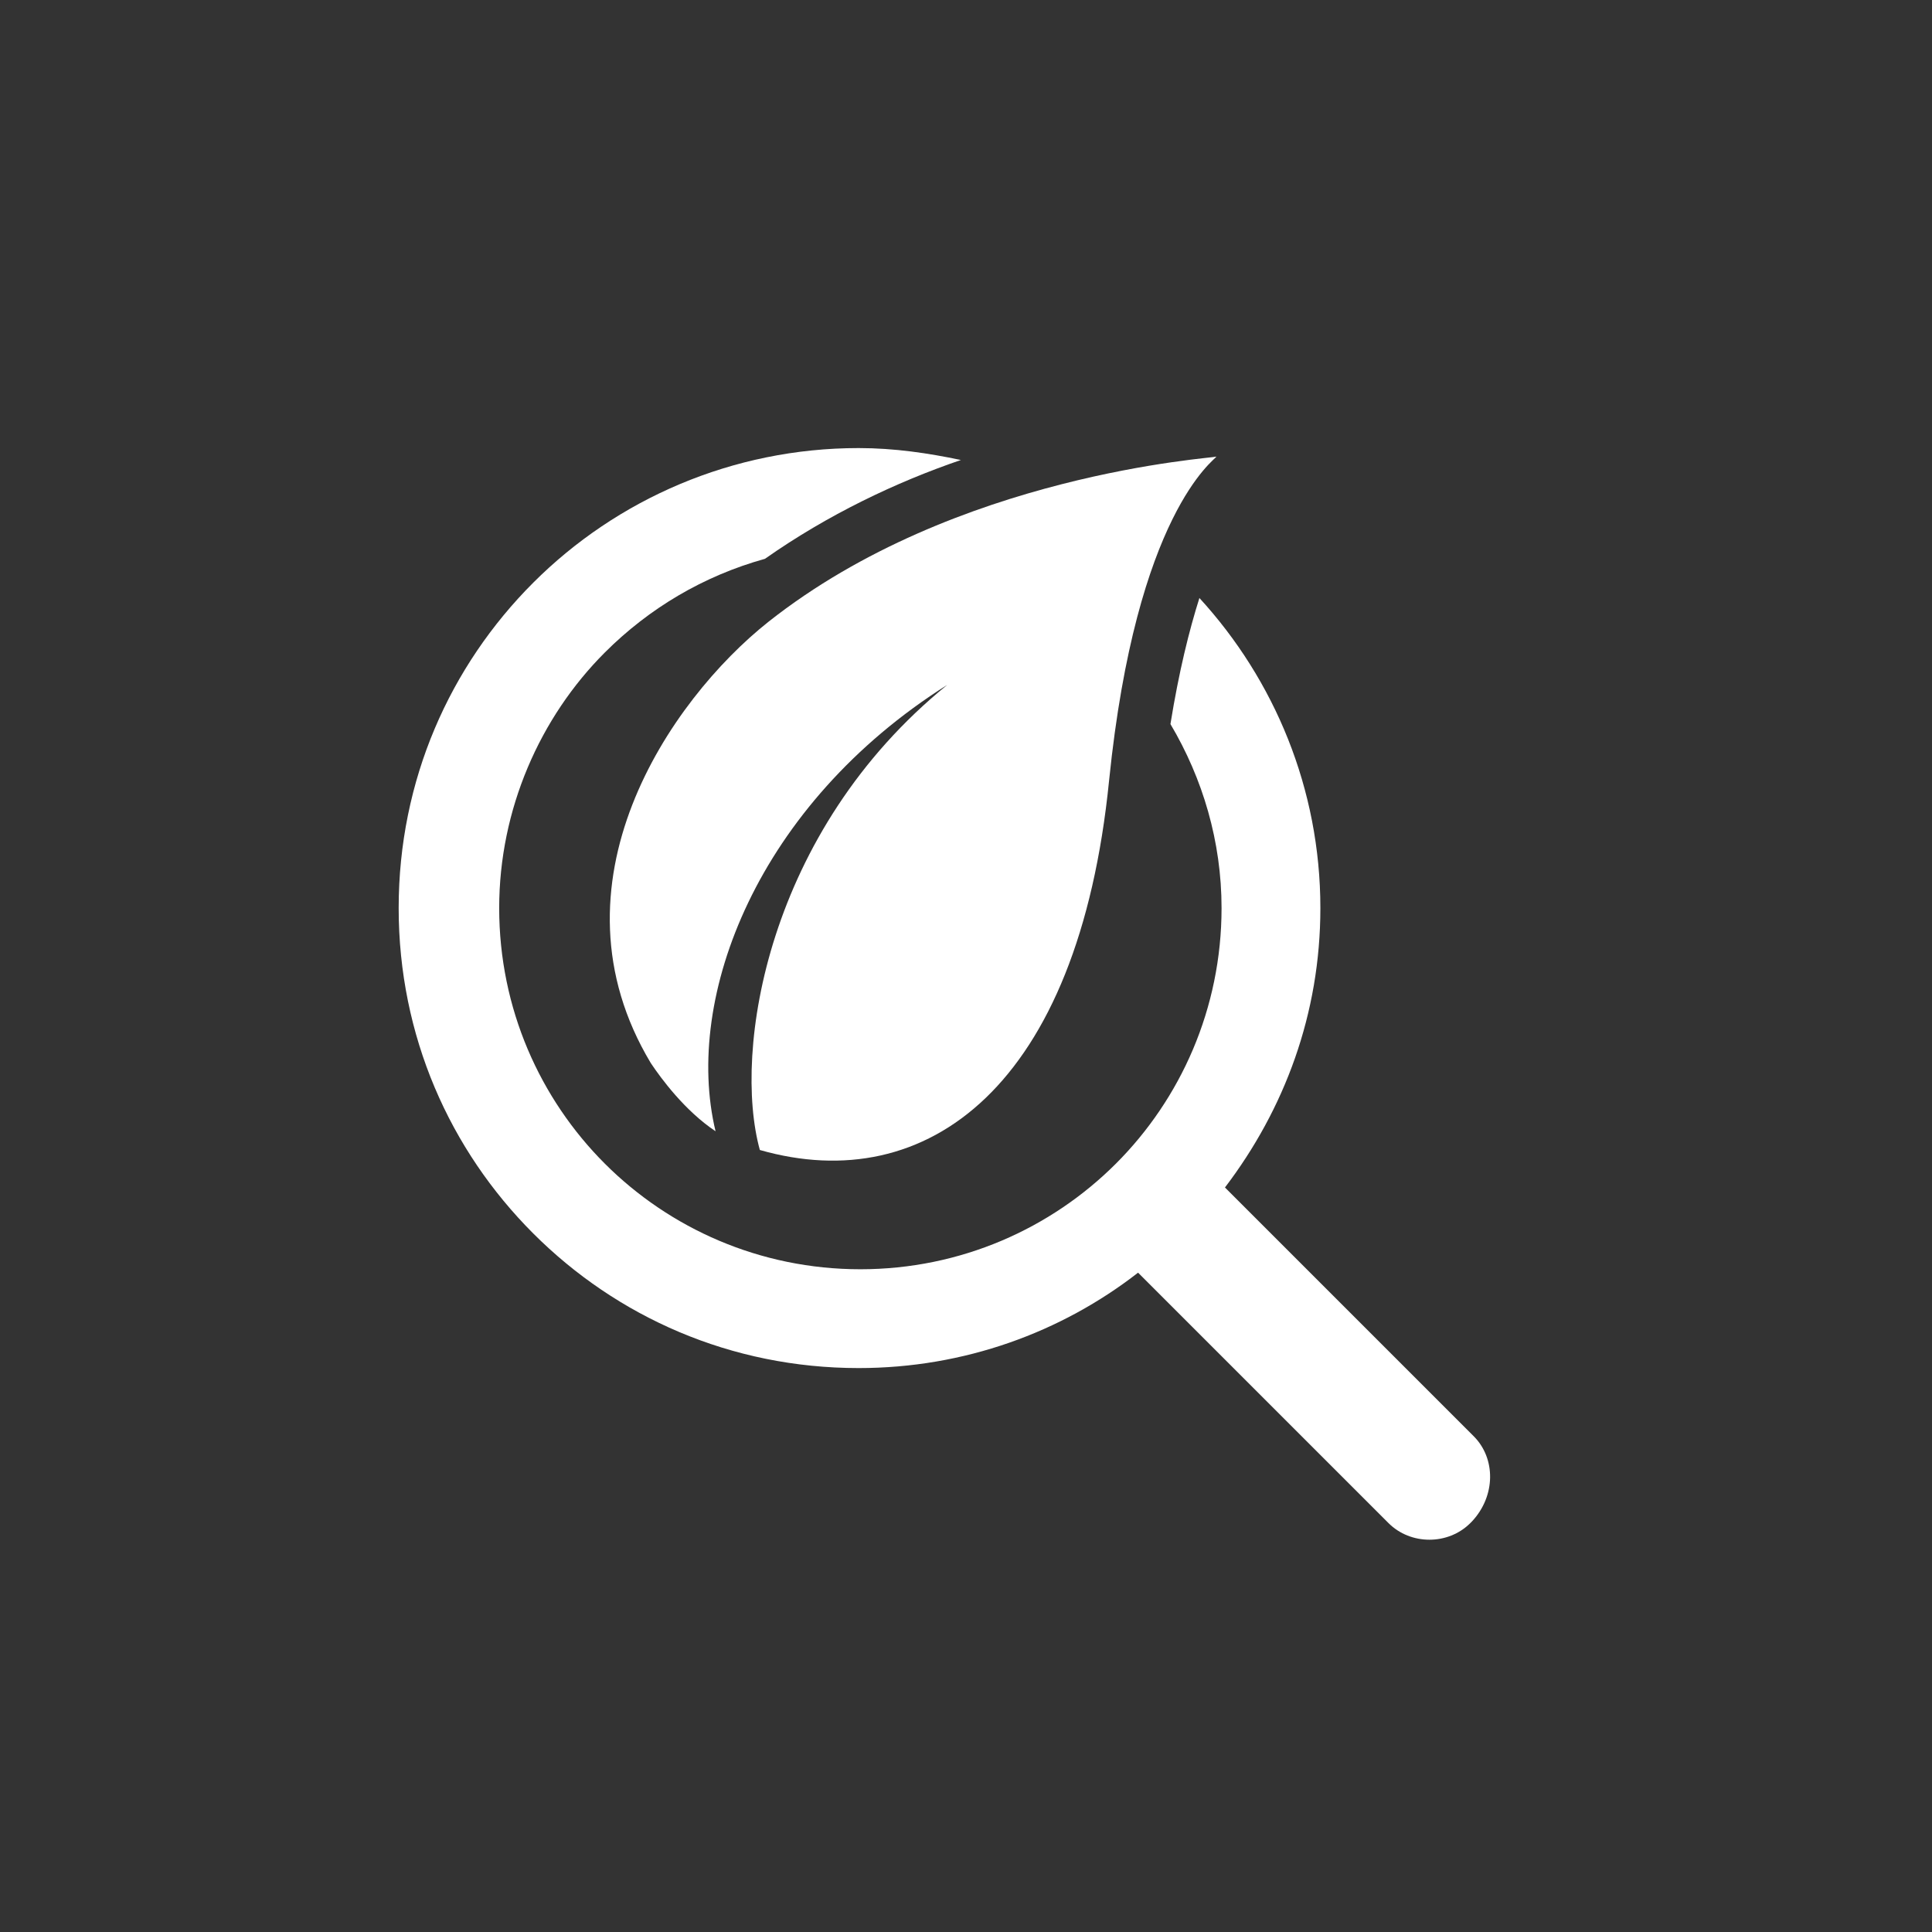 <?xml version="1.0" encoding="utf-8"?>
<!-- Generator: Adobe Illustrator 24.0.3, SVG Export Plug-In . SVG Version: 6.00 Build 0)  -->
<svg version="1.1" id="Calque_1" xmlns="http://www.w3.org/2000/svg" xmlns:xlink="http://www.w3.org/1999/xlink" x="0px" y="0px"
	 viewBox="0 0 113.4 113.4" style="enable-background:new 0 0 113.4 113.4;" xml:space="preserve">
<rect x="0" y="0" width="113.4" height="113.4" fill="#333333" stroke="none"/>
<style type="text/css">
	.st0{fill-rule:evenodd;clip-rule:evenodd;fill:#FFFFFF;}
	.st1{fill:#FFFFFF;}
</style>
<g>
	<g>
		<path class="st0" d="M86.5,84.3L73.7,71.5l-1.8-1.8c3.5-4.6,5.6-10.2,5.6-16.4c0-7-2.7-13.4-7.1-18.2c-0.6,1.9-1.2,4.3-1.7,7.4
			c1.9,3.2,3,6.9,3,10.8c0,5.9-2.4,11.2-6.2,15c-3.8,3.8-9.1,6.2-15,6.2s-11.2-2.4-15-6.2c-3.8-3.8-6.2-9.1-6.2-15
			c0-5.8,2.4-11.2,6.2-15c2.6-2.6,5.8-4.5,9.4-5.5c3.7-2.6,7.7-4.5,11.5-5.8c-1.9-0.4-3.9-0.7-6-0.7c-7.4,0-14.2,3-19.1,7.9
			s-7.9,11.6-7.9,19.1s3,14.2,7.9,19.1c4.9,4.9,11.6,7.9,19.1,7.9c6.2,0,11.9-2.1,16.4-5.6l2,2l12.7,12.7c1.3,1.3,3.5,1.3,4.8,0
			l0.1-0.1C87.8,87.8,87.8,85.6,86.5,84.3z"/>
	</g>
	<g>
		<g>
			<path class="st1" d="M65.1,45.8c1.6-15.7,6.2-18.8,6.3-19c-0.2,0.1-15.3,1-26.3,9.7c-5.8,4.6-13.2,15.4-6.9,25.9
				c0.6,0.9,2,2.8,3.8,4c-1.9-7.9,2.5-19.2,13.6-26.2C45,48.8,43,61.7,44.6,67.5C54.4,70.3,63.3,63.8,65.1,45.8z"/>
		</g>
	</g>
</g>
</svg>
